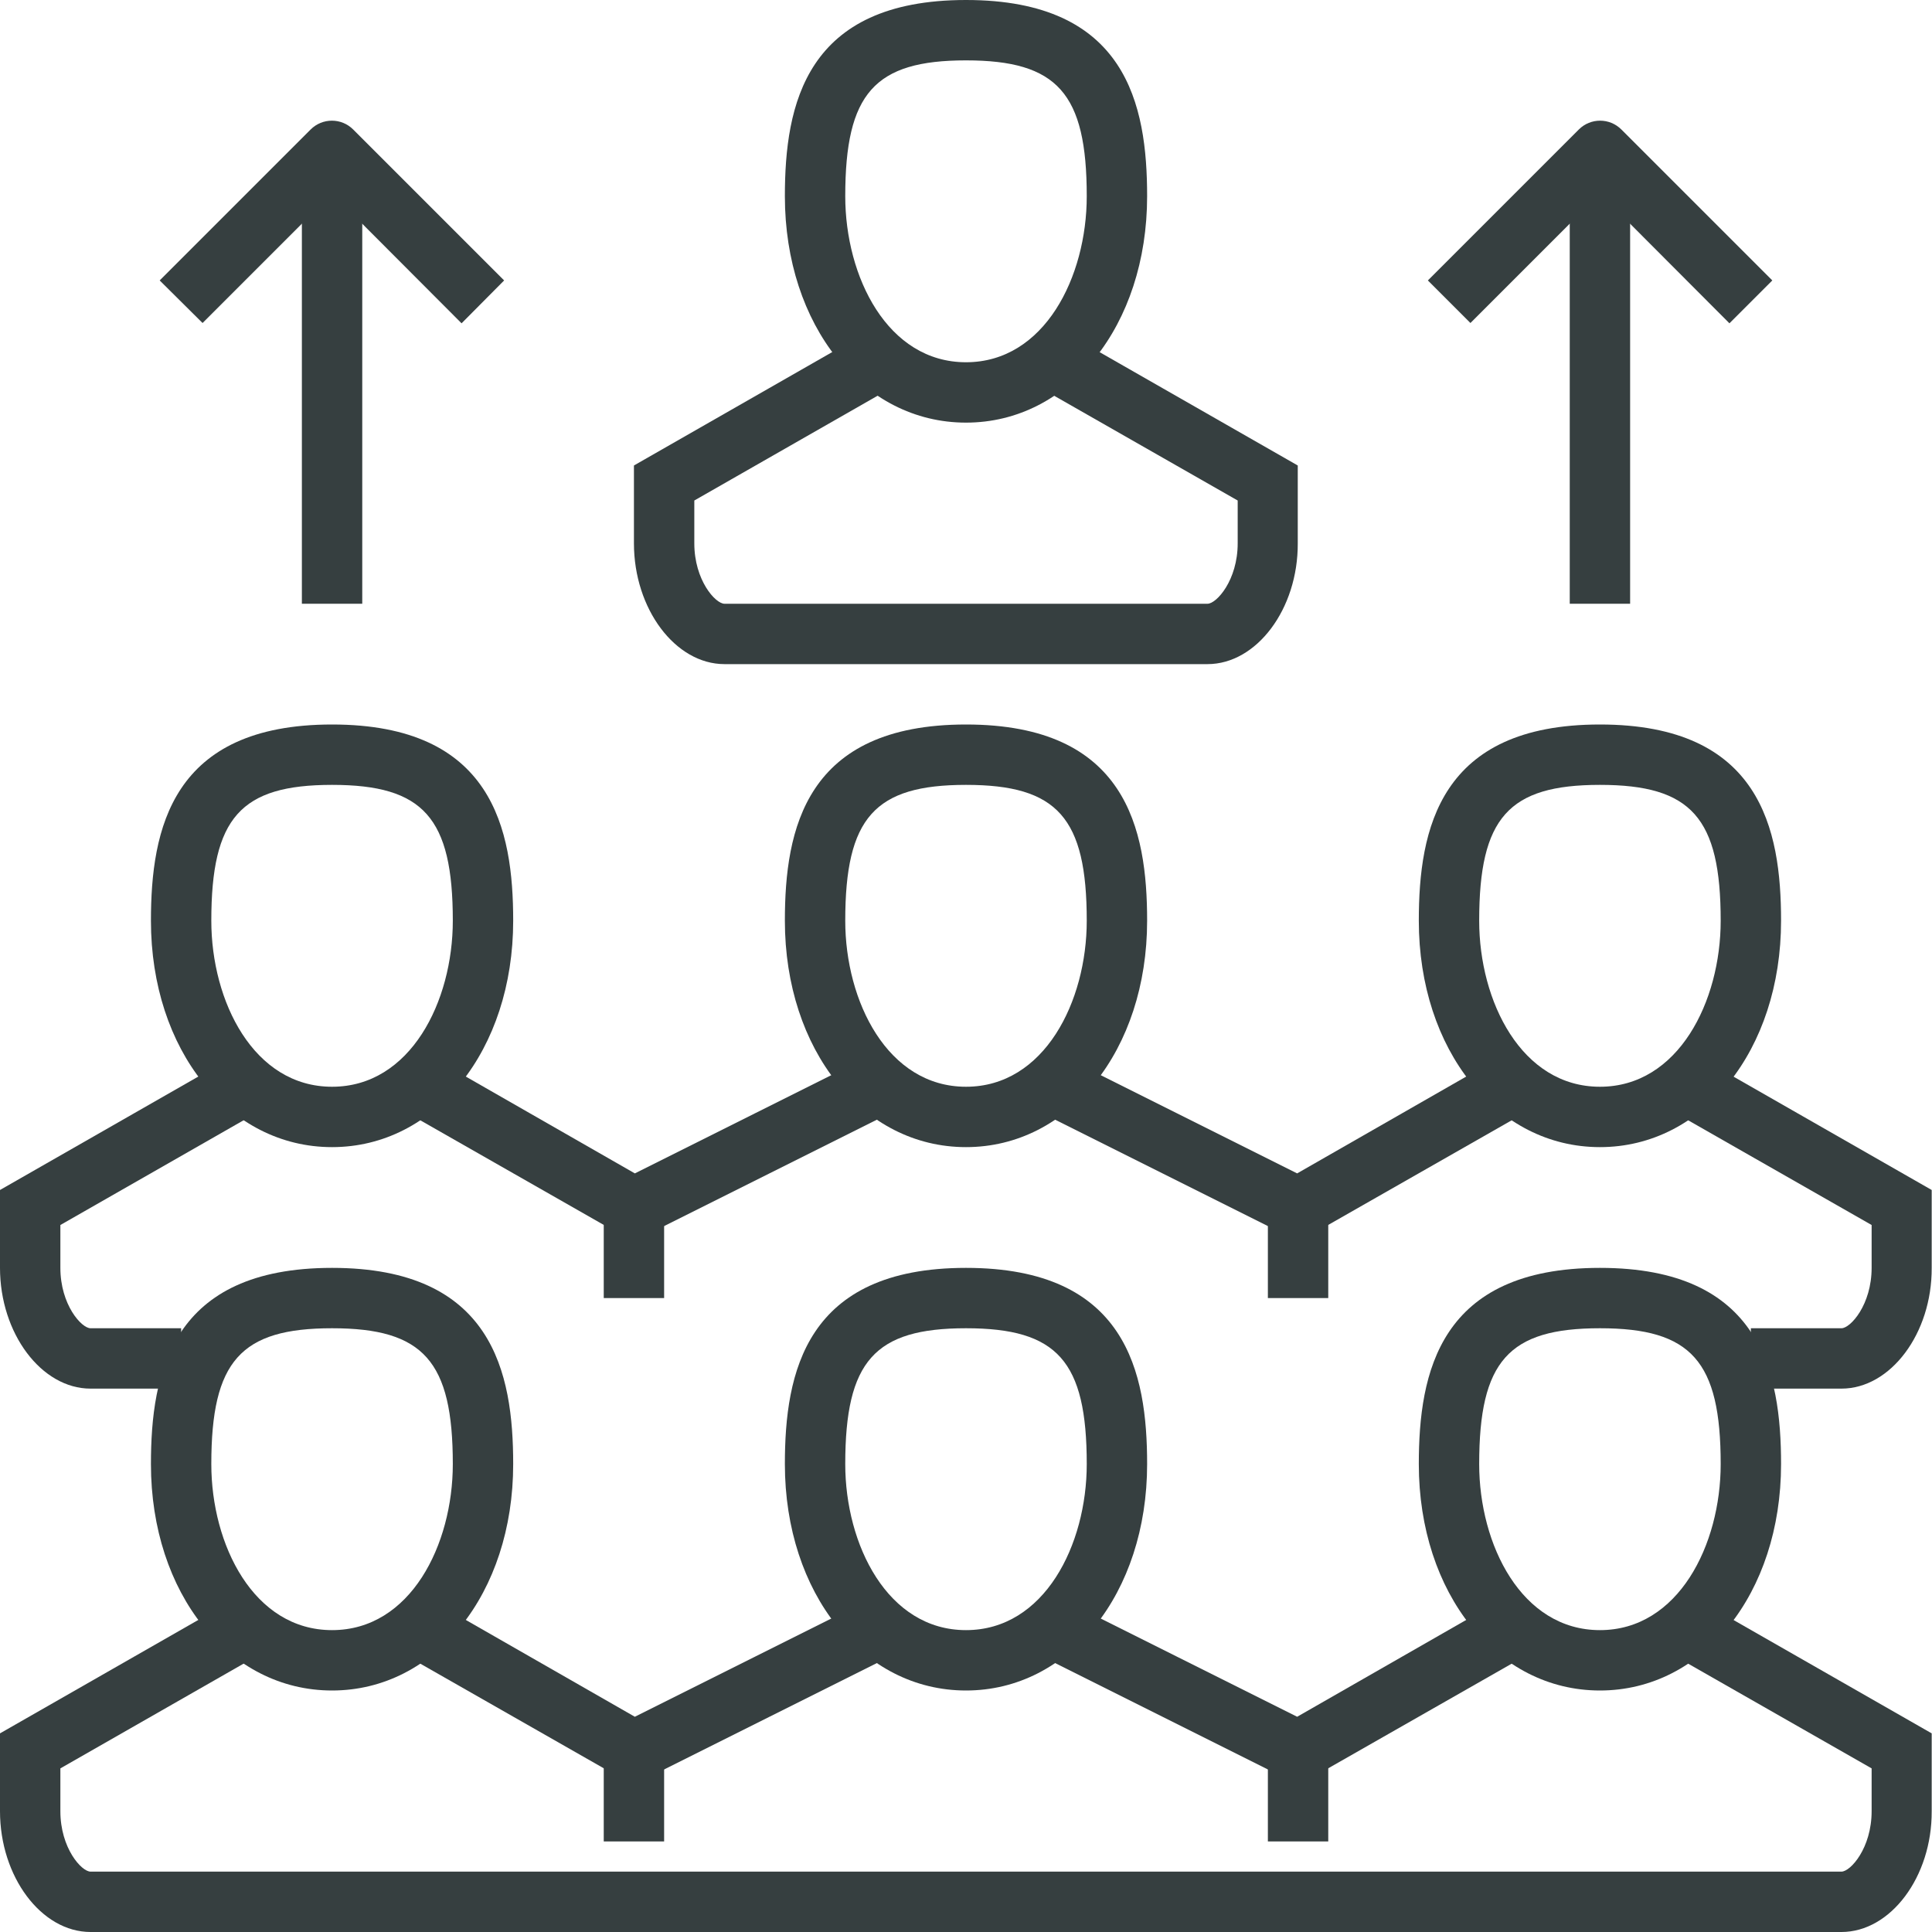 <svg version="1.1" viewBox="0 0 64 64" xmlns="http://www.w3.org/2000/svg" xmlns:xlink="http://www.w3.org/1999/xlink" overflow="hidden"><g><g id="back_1_"></g><g id="icons"><g><g><g><g><path d=" M 6 46 L 3 46 C 1.37 46 0 44.17 0 42 L 0 39.42 L 7.5 35.13 L 8.49 36.87 L 2 40.58 L 2 42 C 2 43.22 2.7 44 3 44 L 6 44 L 6 46 Z" fill="#363F40"/></g><g><path d=" M 20.97 41.13 L 13.5 36.87 L 14.5 35.13 L 21.03 38.87 L 28.55 35.11 L 29.45 36.89 Z" fill="#363F40"/></g><g><path d=" M 43.03 41.13 L 34.55 36.89 L 35.45 35.11 L 42.97 38.87 L 49.5 35.13 L 50.5 36.87 Z" fill="#363F40"/></g><g><path d=" M 61 46 L 58 46 L 58 44 L 61 44 C 61.3 44 62 43.22 62 42 L 62 40.58 L 55.5 36.87 L 56.49 35.13 L 63.99 39.42 L 63.99 42 C 64 44.17 62.63 46 61 46 Z" fill="#363F40"/></g><g><path d=" M 11 38 C 7.58 38 5 34.78 5 30.5 C 5 27.47 5.68 24 11 24 C 16.32 24 17 27.47 17 30.5 C 17 34.78 14.42 38 11 38 Z M 11 26 C 7.97 26 7 27.09 7 30.5 C 7 33.17 8.4 36 11 36 C 13.6 36 15 33.17 15 30.5 C 15 27.09 14.03 26 11 26 Z" fill="#363F40"/></g><g><path d=" M 32 38 C 28.58 38 26 34.78 26 30.5 C 26 27.47 26.68 24 32 24 C 37.32 24 38 27.47 38 30.5 C 38 34.78 35.42 38 32 38 Z M 32 26 C 28.97 26 28 27.09 28 30.5 C 28 33.17 29.4 36 32 36 C 34.6 36 36 33.17 36 30.5 C 36 27.09 35.03 26 32 26 Z" fill="#363F40"/></g><g><path d=" M 53 38 C 49.58 38 47 34.78 47 30.5 C 47 27.47 47.68 24 53 24 C 58.32 24 59 27.47 59 30.5 C 59 34.78 56.42 38 53 38 Z M 53 26 C 49.97 26 49 27.09 49 30.5 C 49 33.17 50.4 36 53 36 C 55.6 36 57 33.17 57 30.5 C 57 27.09 56.03 26 53 26 Z" fill="#363F40"/></g><g><rect x="20" y="40" width="2" height="3" fill="#363F40"/></g><g><rect x="42" y="40" width="2" height="3" fill="#363F40"/></g></g><g><g><path d=" M 32 14 C 28.58 14 26 10.78 26 6.5 C 26 3.47 26.68 0 32 0 C 37.32 0 38 3.47 38 6.5 C 38 10.78 35.42 14 32 14 Z M 32 2 C 28.97 2 28 3.09 28 6.5 C 28 9.17 29.4 12 32 12 C 34.6 12 36 9.17 36 6.5 C 36 3.09 35.03 2 32 2 Z" fill="#363F40"/></g><g><path d=" M 40 22 L 24 22 C 22.37 22 21 20.17 21 18 L 21 15.42 L 28.5 11.13 L 29.49 12.87 L 23 16.58 L 23 18 C 23 19.22 23.7 20 24 20 L 40 20 C 40.3 20 41 19.22 41 18 L 41 16.58 L 34.5 12.87 L 35.49 11.13 L 42.99 15.42 L 42.99 18 C 43 20.17 41.63 22 40 22 Z" fill="#363F40"/></g></g><g><rect x="10" y="5" width="2" height="15" fill="#363F40"/></g><g><path d=" M 15.29 10.71 L 11 6.41 L 6.71 10.7 L 5.29 9.29 L 10.29 4.29 C 10.68 3.9 11.31 3.9 11.7 4.29 L 16.7 9.29 L 15.29 10.71 Z" fill="#363F40"/></g><g><rect x="52" y="5" width="2" height="15" fill="#363F40"/></g><g><path d=" M 57.29 10.71 L 53 6.41 L 48.71 10.7 L 47.3 9.29 L 52.3 4.29 C 52.69 3.9 53.32 3.9 53.71 4.29 L 58.71 9.29 L 57.29 10.71 Z" fill="#363F40"/></g><g><g><path d=" M 61 64 L 3 64 C 1.37 64 0 62.17 0 60 L 0 57.42 L 7.5 53.13 L 8.49 54.87 L 2 58.58 L 2 60 C 2 61.22 2.7 62 3 62 L 61 62 C 61.3 62 62 61.22 62 60 L 62 58.58 L 55.5 54.87 L 56.49 53.13 L 63.99 57.42 L 63.99 60 C 64 62.17 62.63 64 61 64 Z" fill="#363F40"/></g><g><path d=" M 43.03 59.13 L 34.55 54.89 L 35.45 53.11 L 42.97 56.87 L 49.5 53.13 L 50.5 54.87 Z" fill="#363F40"/></g><g><path d=" M 20.97 59.13 L 13.5 54.87 L 14.5 53.13 L 21.03 56.87 L 28.55 53.11 L 29.45 54.89 Z" fill="#363F40"/></g><g><path d=" M 11 56 C 7.58 56 5 52.78 5 48.5 C 5 45.47 5.68 42 11 42 C 16.32 42 17 45.47 17 48.5 C 17 52.78 14.42 56 11 56 Z M 11 44 C 7.97 44 7 45.09 7 48.5 C 7 51.17 8.4 54 11 54 C 13.6 54 15 51.17 15 48.5 C 15 45.09 14.03 44 11 44 Z" fill="#363F40"/></g><g><path d=" M 32 56 C 28.58 56 26 52.78 26 48.5 C 26 45.47 26.68 42 32 42 C 37.32 42 38 45.47 38 48.5 C 38 52.78 35.42 56 32 56 Z M 32 44 C 28.97 44 28 45.09 28 48.5 C 28 51.17 29.4 54 32 54 C 34.6 54 36 51.17 36 48.5 C 36 45.09 35.03 44 32 44 Z" fill="#363F40"/></g><g><path d=" M 53 56 C 49.58 56 47 52.78 47 48.5 C 47 45.47 47.68 42 53 42 C 58.32 42 59 45.47 59 48.5 C 59 52.78 56.42 56 53 56 Z M 53 44 C 49.97 44 49 45.09 49 48.5 C 49 51.17 50.4 54 53 54 C 55.6 54 57 51.17 57 48.5 C 57 45.09 56.03 44 53 44 Z" fill="#363F40"/></g><g><rect x="20" y="58" width="2" height="3" fill="#363F40"/></g><g><rect x="42" y="58" width="2" height="3" fill="#363F40"/></g></g></g></g></g></g></svg>